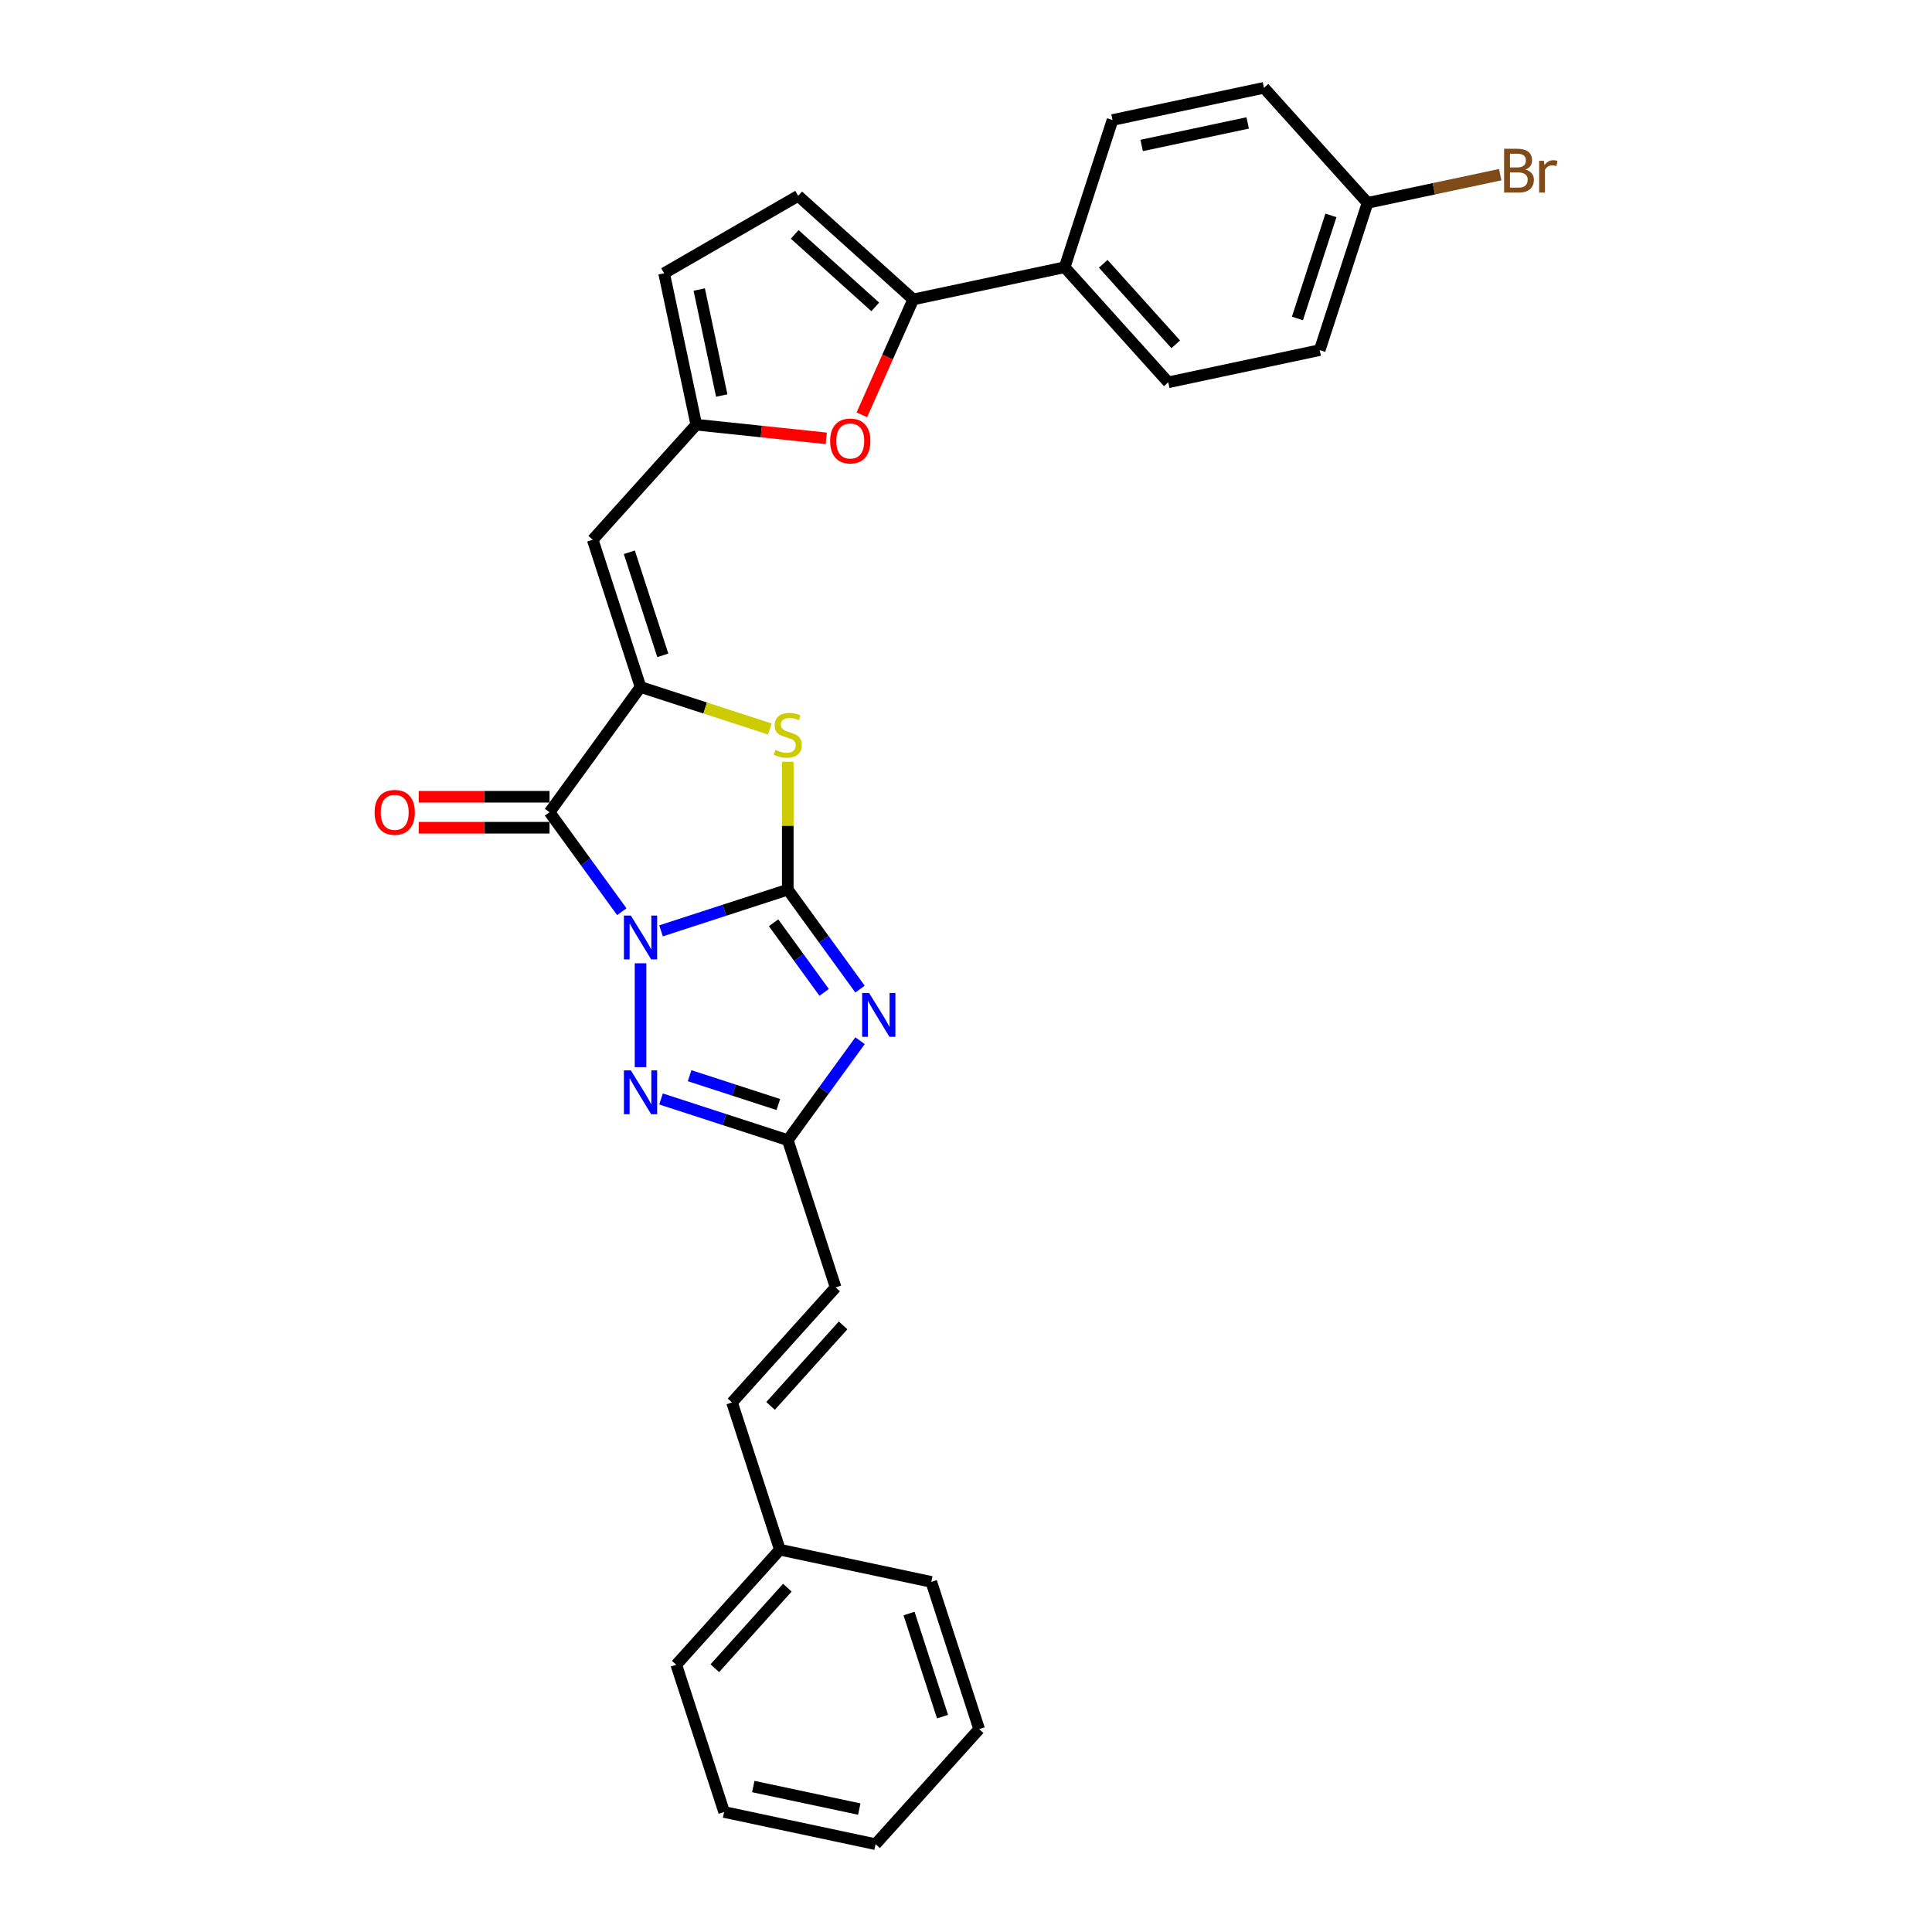 <?xml version='1.0' encoding='iso-8859-1'?>
<svg version='1.1' baseProfile='full'
              xmlns='http://www.w3.org/2000/svg'
                      xmlns:rdkit='http://www.rdkit.org/xml'
                      xmlns:xlink='http://www.w3.org/1999/xlink'
                  xml:space='preserve'
width='1000px' height='1000px' viewBox='0 0 1000 1000'>
<!-- END OF HEADER -->
<rect style='opacity:1.0;fill:#FFFFFF;stroke:none' width='1000' height='1000' x='0' y='0'> </rect>
<path class='bond-0' d='M 342.151,481.798 L 374.953,471.14' style='fill:none;fill-rule:evenodd;stroke:#0000FF;stroke-width:6px;stroke-linecap:butt;stroke-linejoin:miter;stroke-opacity:1' />
<path class='bond-0' d='M 374.953,471.14 L 407.754,460.482' style='fill:none;fill-rule:evenodd;stroke:#000000;stroke-width:6px;stroke-linecap:butt;stroke-linejoin:miter;stroke-opacity:1' />
<path class='bond-1' d='M 321.842,471.894 L 303.141,446.155' style='fill:none;fill-rule:evenodd;stroke:#0000FF;stroke-width:6px;stroke-linecap:butt;stroke-linejoin:miter;stroke-opacity:1' />
<path class='bond-1' d='M 303.141,446.155 L 284.439,420.415' style='fill:none;fill-rule:evenodd;stroke:#000000;stroke-width:6px;stroke-linecap:butt;stroke-linejoin:miter;stroke-opacity:1' />
<path class='bond-4' d='M 331.542,498.595 L 331.542,552.363' style='fill:none;fill-rule:evenodd;stroke:#0000FF;stroke-width:6px;stroke-linecap:butt;stroke-linejoin:miter;stroke-opacity:1' />
<path class='bond-2' d='M 407.754,460.482 L 426.455,486.222' style='fill:none;fill-rule:evenodd;stroke:#000000;stroke-width:6px;stroke-linecap:butt;stroke-linejoin:miter;stroke-opacity:1' />
<path class='bond-2' d='M 426.455,486.222 L 445.157,511.962' style='fill:none;fill-rule:evenodd;stroke:#0000FF;stroke-width:6px;stroke-linecap:butt;stroke-linejoin:miter;stroke-opacity:1' />
<path class='bond-2' d='M 400.399,477.624 L 413.489,495.642' style='fill:none;fill-rule:evenodd;stroke:#000000;stroke-width:6px;stroke-linecap:butt;stroke-linejoin:miter;stroke-opacity:1' />
<path class='bond-2' d='M 413.489,495.642 L 426.58,513.66' style='fill:none;fill-rule:evenodd;stroke:#0000FF;stroke-width:6px;stroke-linecap:butt;stroke-linejoin:miter;stroke-opacity:1' />
<path class='bond-5' d='M 407.754,460.482 L 407.754,427.378' style='fill:none;fill-rule:evenodd;stroke:#000000;stroke-width:6px;stroke-linecap:butt;stroke-linejoin:miter;stroke-opacity:1' />
<path class='bond-5' d='M 407.754,427.378 L 407.754,394.275' style='fill:none;fill-rule:evenodd;stroke:#CCCC00;stroke-width:6px;stroke-linecap:butt;stroke-linejoin:miter;stroke-opacity:1' />
<path class='bond-3' d='M 284.439,420.415 L 331.542,355.584' style='fill:none;fill-rule:evenodd;stroke:#000000;stroke-width:6px;stroke-linecap:butt;stroke-linejoin:miter;stroke-opacity:1' />
<path class='bond-14' d='M 284.439,412.401 L 250.583,412.401' style='fill:none;fill-rule:evenodd;stroke:#000000;stroke-width:6px;stroke-linecap:butt;stroke-linejoin:miter;stroke-opacity:1' />
<path class='bond-14' d='M 250.583,412.401 L 216.726,412.401' style='fill:none;fill-rule:evenodd;stroke:#FF0000;stroke-width:6px;stroke-linecap:butt;stroke-linejoin:miter;stroke-opacity:1' />
<path class='bond-14' d='M 284.439,428.428 L 250.583,428.428' style='fill:none;fill-rule:evenodd;stroke:#000000;stroke-width:6px;stroke-linecap:butt;stroke-linejoin:miter;stroke-opacity:1' />
<path class='bond-14' d='M 250.583,428.428 L 216.726,428.428' style='fill:none;fill-rule:evenodd;stroke:#FF0000;stroke-width:6px;stroke-linecap:butt;stroke-linejoin:miter;stroke-opacity:1' />
<path class='bond-29' d='M 445.157,538.663 L 426.455,564.403' style='fill:none;fill-rule:evenodd;stroke:#0000FF;stroke-width:6px;stroke-linecap:butt;stroke-linejoin:miter;stroke-opacity:1' />
<path class='bond-29' d='M 426.455,564.403 L 407.754,590.143' style='fill:none;fill-rule:evenodd;stroke:#000000;stroke-width:6px;stroke-linecap:butt;stroke-linejoin:miter;stroke-opacity:1' />
<path class='bond-7' d='M 331.542,355.584 L 306.779,279.371' style='fill:none;fill-rule:evenodd;stroke:#000000;stroke-width:6px;stroke-linecap:butt;stroke-linejoin:miter;stroke-opacity:1' />
<path class='bond-7' d='M 343.07,339.2 L 325.736,285.851' style='fill:none;fill-rule:evenodd;stroke:#000000;stroke-width:6px;stroke-linecap:butt;stroke-linejoin:miter;stroke-opacity:1' />
<path class='bond-30' d='M 331.542,355.584 L 365.008,366.458' style='fill:none;fill-rule:evenodd;stroke:#000000;stroke-width:6px;stroke-linecap:butt;stroke-linejoin:miter;stroke-opacity:1' />
<path class='bond-30' d='M 365.008,366.458 L 398.475,377.332' style='fill:none;fill-rule:evenodd;stroke:#CCCC00;stroke-width:6px;stroke-linecap:butt;stroke-linejoin:miter;stroke-opacity:1' />
<path class='bond-6' d='M 342.151,568.827 L 374.953,579.485' style='fill:none;fill-rule:evenodd;stroke:#0000FF;stroke-width:6px;stroke-linecap:butt;stroke-linejoin:miter;stroke-opacity:1' />
<path class='bond-6' d='M 374.953,579.485 L 407.754,590.143' style='fill:none;fill-rule:evenodd;stroke:#000000;stroke-width:6px;stroke-linecap:butt;stroke-linejoin:miter;stroke-opacity:1' />
<path class='bond-6' d='M 356.944,556.782 L 379.905,564.242' style='fill:none;fill-rule:evenodd;stroke:#0000FF;stroke-width:6px;stroke-linecap:butt;stroke-linejoin:miter;stroke-opacity:1' />
<path class='bond-6' d='M 379.905,564.242 L 402.866,571.703' style='fill:none;fill-rule:evenodd;stroke:#000000;stroke-width:6px;stroke-linecap:butt;stroke-linejoin:miter;stroke-opacity:1' />
<path class='bond-12' d='M 407.754,590.143 L 432.517,666.356' style='fill:none;fill-rule:evenodd;stroke:#000000;stroke-width:6px;stroke-linecap:butt;stroke-linejoin:miter;stroke-opacity:1' />
<path class='bond-10' d='M 306.779,279.371 L 360.399,219.82' style='fill:none;fill-rule:evenodd;stroke:#000000;stroke-width:6px;stroke-linecap:butt;stroke-linejoin:miter;stroke-opacity:1' />
<path class='bond-8' d='M 472.689,154.989 L 459.392,184.853' style='fill:none;fill-rule:evenodd;stroke:#000000;stroke-width:6px;stroke-linecap:butt;stroke-linejoin:miter;stroke-opacity:1' />
<path class='bond-8' d='M 459.392,184.853 L 446.096,214.717' style='fill:none;fill-rule:evenodd;stroke:#FF0000;stroke-width:6px;stroke-linecap:butt;stroke-linejoin:miter;stroke-opacity:1' />
<path class='bond-15' d='M 472.689,154.989 L 551.072,138.328' style='fill:none;fill-rule:evenodd;stroke:#000000;stroke-width:6px;stroke-linecap:butt;stroke-linejoin:miter;stroke-opacity:1' />
<path class='bond-31' d='M 472.689,154.989 L 413.137,101.369' style='fill:none;fill-rule:evenodd;stroke:#000000;stroke-width:6px;stroke-linecap:butt;stroke-linejoin:miter;stroke-opacity:1' />
<path class='bond-31' d='M 453.032,158.856 L 411.346,121.322' style='fill:none;fill-rule:evenodd;stroke:#000000;stroke-width:6px;stroke-linecap:butt;stroke-linejoin:miter;stroke-opacity:1' />
<path class='bond-9' d='M 427.674,226.89 L 394.037,223.355' style='fill:none;fill-rule:evenodd;stroke:#FF0000;stroke-width:6px;stroke-linecap:butt;stroke-linejoin:miter;stroke-opacity:1' />
<path class='bond-9' d='M 394.037,223.355 L 360.399,219.82' style='fill:none;fill-rule:evenodd;stroke:#000000;stroke-width:6px;stroke-linecap:butt;stroke-linejoin:miter;stroke-opacity:1' />
<path class='bond-13' d='M 360.399,219.82 L 343.738,141.436' style='fill:none;fill-rule:evenodd;stroke:#000000;stroke-width:6px;stroke-linecap:butt;stroke-linejoin:miter;stroke-opacity:1' />
<path class='bond-13' d='M 373.577,204.73 L 361.914,149.861' style='fill:none;fill-rule:evenodd;stroke:#000000;stroke-width:6px;stroke-linecap:butt;stroke-linejoin:miter;stroke-opacity:1' />
<path class='bond-11' d='M 413.137,101.369 L 343.738,141.436' style='fill:none;fill-rule:evenodd;stroke:#000000;stroke-width:6px;stroke-linecap:butt;stroke-linejoin:miter;stroke-opacity:1' />
<path class='bond-16' d='M 432.517,666.356 L 378.897,725.907' style='fill:none;fill-rule:evenodd;stroke:#000000;stroke-width:6px;stroke-linecap:butt;stroke-linejoin:miter;stroke-opacity:1' />
<path class='bond-16' d='M 436.385,686.012 L 398.85,727.699' style='fill:none;fill-rule:evenodd;stroke:#000000;stroke-width:6px;stroke-linecap:butt;stroke-linejoin:miter;stroke-opacity:1' />
<path class='bond-17' d='M 551.072,138.328 L 604.693,197.88' style='fill:none;fill-rule:evenodd;stroke:#000000;stroke-width:6px;stroke-linecap:butt;stroke-linejoin:miter;stroke-opacity:1' />
<path class='bond-17' d='M 571.026,136.537 L 608.56,178.223' style='fill:none;fill-rule:evenodd;stroke:#000000;stroke-width:6px;stroke-linecap:butt;stroke-linejoin:miter;stroke-opacity:1' />
<path class='bond-18' d='M 551.072,138.328 L 575.835,62.115' style='fill:none;fill-rule:evenodd;stroke:#000000;stroke-width:6px;stroke-linecap:butt;stroke-linejoin:miter;stroke-opacity:1' />
<path class='bond-20' d='M 378.897,725.907 L 403.66,802.12' style='fill:none;fill-rule:evenodd;stroke:#000000;stroke-width:6px;stroke-linecap:butt;stroke-linejoin:miter;stroke-opacity:1' />
<path class='bond-22' d='M 604.693,197.88 L 683.077,181.219' style='fill:none;fill-rule:evenodd;stroke:#000000;stroke-width:6px;stroke-linecap:butt;stroke-linejoin:miter;stroke-opacity:1' />
<path class='bond-21' d='M 575.835,62.115 L 654.219,45.455' style='fill:none;fill-rule:evenodd;stroke:#000000;stroke-width:6px;stroke-linecap:butt;stroke-linejoin:miter;stroke-opacity:1' />
<path class='bond-21' d='M 590.925,75.293 L 645.794,63.63' style='fill:none;fill-rule:evenodd;stroke:#000000;stroke-width:6px;stroke-linecap:butt;stroke-linejoin:miter;stroke-opacity:1' />
<path class='bond-19' d='M 707.84,105.006 L 654.219,45.455' style='fill:none;fill-rule:evenodd;stroke:#000000;stroke-width:6px;stroke-linecap:butt;stroke-linejoin:miter;stroke-opacity:1' />
<path class='bond-23' d='M 707.84,105.006 L 742.175,97.708' style='fill:none;fill-rule:evenodd;stroke:#000000;stroke-width:6px;stroke-linecap:butt;stroke-linejoin:miter;stroke-opacity:1' />
<path class='bond-23' d='M 742.175,97.708 L 776.511,90.41' style='fill:none;fill-rule:evenodd;stroke:#7F4C19;stroke-width:6px;stroke-linecap:butt;stroke-linejoin:miter;stroke-opacity:1' />
<path class='bond-33' d='M 707.84,105.006 L 683.077,181.219' style='fill:none;fill-rule:evenodd;stroke:#000000;stroke-width:6px;stroke-linecap:butt;stroke-linejoin:miter;stroke-opacity:1' />
<path class='bond-33' d='M 688.883,111.486 L 671.549,164.835' style='fill:none;fill-rule:evenodd;stroke:#000000;stroke-width:6px;stroke-linecap:butt;stroke-linejoin:miter;stroke-opacity:1' />
<path class='bond-24' d='M 403.66,802.12 L 350.039,861.672' style='fill:none;fill-rule:evenodd;stroke:#000000;stroke-width:6px;stroke-linecap:butt;stroke-linejoin:miter;stroke-opacity:1' />
<path class='bond-24' d='M 407.527,821.777 L 369.992,863.463' style='fill:none;fill-rule:evenodd;stroke:#000000;stroke-width:6px;stroke-linecap:butt;stroke-linejoin:miter;stroke-opacity:1' />
<path class='bond-25' d='M 403.66,802.12 L 482.043,818.781' style='fill:none;fill-rule:evenodd;stroke:#000000;stroke-width:6px;stroke-linecap:butt;stroke-linejoin:miter;stroke-opacity:1' />
<path class='bond-27' d='M 350.039,861.672 L 374.802,937.884' style='fill:none;fill-rule:evenodd;stroke:#000000;stroke-width:6px;stroke-linecap:butt;stroke-linejoin:miter;stroke-opacity:1' />
<path class='bond-26' d='M 482.043,818.781 L 506.806,894.994' style='fill:none;fill-rule:evenodd;stroke:#000000;stroke-width:6px;stroke-linecap:butt;stroke-linejoin:miter;stroke-opacity:1' />
<path class='bond-26' d='M 470.515,835.165 L 487.849,888.514' style='fill:none;fill-rule:evenodd;stroke:#000000;stroke-width:6px;stroke-linecap:butt;stroke-linejoin:miter;stroke-opacity:1' />
<path class='bond-28' d='M 506.806,894.994 L 453.186,954.545' style='fill:none;fill-rule:evenodd;stroke:#000000;stroke-width:6px;stroke-linecap:butt;stroke-linejoin:miter;stroke-opacity:1' />
<path class='bond-32' d='M 374.802,937.884 L 453.186,954.545' style='fill:none;fill-rule:evenodd;stroke:#000000;stroke-width:6px;stroke-linecap:butt;stroke-linejoin:miter;stroke-opacity:1' />
<path class='bond-32' d='M 389.892,924.707 L 444.76,936.37' style='fill:none;fill-rule:evenodd;stroke:#000000;stroke-width:6px;stroke-linecap:butt;stroke-linejoin:miter;stroke-opacity:1' />
<path  class='atom-0' d='M 326.525 473.898
L 333.962 485.918
Q 334.699 487.104, 335.885 489.252
Q 337.071 491.399, 337.135 491.528
L 337.135 473.898
L 340.148 473.898
L 340.148 496.592
L 337.039 496.592
L 329.057 483.45
Q 328.128 481.911, 327.134 480.148
Q 326.172 478.385, 325.884 477.84
L 325.884 496.592
L 322.935 496.592
L 322.935 473.898
L 326.525 473.898
' fill='#0000FF'/>
<path  class='atom-3' d='M 449.84 513.965
L 457.276 525.985
Q 458.014 527.171, 459.2 529.319
Q 460.386 531.467, 460.45 531.595
L 460.45 513.965
L 463.463 513.965
L 463.463 536.659
L 460.354 536.659
L 452.372 523.517
Q 451.443 521.979, 450.449 520.216
Q 449.487 518.453, 449.199 517.908
L 449.199 536.659
L 446.25 536.659
L 446.25 513.965
L 449.84 513.965
' fill='#0000FF'/>
<path  class='atom-5' d='M 326.525 554.033
L 333.962 566.053
Q 334.699 567.239, 335.885 569.386
Q 337.071 571.534, 337.135 571.662
L 337.135 554.033
L 340.148 554.033
L 340.148 576.727
L 337.039 576.727
L 329.057 563.585
Q 328.128 562.046, 327.134 560.283
Q 326.172 558.52, 325.884 557.975
L 325.884 576.727
L 322.935 576.727
L 322.935 554.033
L 326.525 554.033
' fill='#0000FF'/>
<path  class='atom-6' d='M 401.343 388.136
Q 401.6 388.232, 402.658 388.681
Q 403.715 389.13, 404.869 389.418
Q 406.055 389.675, 407.209 389.675
Q 409.357 389.675, 410.607 388.649
Q 411.857 387.591, 411.857 385.764
Q 411.857 384.514, 411.216 383.745
Q 410.607 382.976, 409.645 382.559
Q 408.684 382.142, 407.081 381.661
Q 405.062 381.052, 403.844 380.475
Q 402.658 379.898, 401.792 378.68
Q 400.959 377.462, 400.959 375.411
Q 400.959 372.558, 402.882 370.795
Q 404.837 369.032, 408.684 369.032
Q 411.312 369.032, 414.293 370.282
L 413.556 372.75
Q 410.831 371.628, 408.78 371.628
Q 406.568 371.628, 405.35 372.558
Q 404.132 373.456, 404.164 375.026
Q 404.164 376.244, 404.773 376.981
Q 405.414 377.719, 406.312 378.135
Q 407.241 378.552, 408.78 379.033
Q 410.831 379.674, 412.049 380.315
Q 413.268 380.956, 414.133 382.27
Q 415.03 383.553, 415.03 385.764
Q 415.03 388.906, 412.915 390.604
Q 410.831 392.271, 407.338 392.271
Q 405.318 392.271, 403.78 391.822
Q 402.273 391.406, 400.478 390.668
L 401.343 388.136
' fill='#CCCC00'/>
<path  class='atom-10' d='M 429.677 228.26
Q 429.677 222.811, 432.37 219.766
Q 435.063 216.721, 440.095 216.721
Q 445.127 216.721, 447.82 219.766
Q 450.512 222.811, 450.512 228.26
Q 450.512 233.773, 447.788 236.915
Q 445.063 240.024, 440.095 240.024
Q 435.095 240.024, 432.37 236.915
Q 429.677 233.805, 429.677 228.26
M 440.095 237.46
Q 443.557 237.46, 445.416 235.152
Q 447.307 232.812, 447.307 228.26
Q 447.307 223.805, 445.416 221.561
Q 443.557 219.285, 440.095 219.285
Q 436.633 219.285, 434.742 221.529
Q 432.883 223.773, 432.883 228.26
Q 432.883 232.844, 434.742 235.152
Q 436.633 237.46, 440.095 237.46
' fill='#FF0000'/>
<path  class='atom-15' d='M 193.887 420.479
Q 193.887 415.029, 196.58 411.984
Q 199.272 408.939, 204.305 408.939
Q 209.337 408.939, 212.03 411.984
Q 214.722 415.029, 214.722 420.479
Q 214.722 425.992, 211.998 429.133
Q 209.273 432.242, 204.305 432.242
Q 199.304 432.242, 196.58 429.133
Q 193.887 426.024, 193.887 420.479
M 204.305 429.678
Q 207.766 429.678, 209.626 427.37
Q 211.517 425.03, 211.517 420.479
Q 211.517 416.023, 209.626 413.779
Q 207.766 411.504, 204.305 411.504
Q 200.843 411.504, 198.952 413.747
Q 197.093 415.991, 197.093 420.479
Q 197.093 425.062, 198.952 427.37
Q 200.843 429.678, 204.305 429.678
' fill='#FF0000'/>
<path  class='atom-24' d='M 789.541 87.768
Q 791.721 88.377, 792.81 89.724
Q 793.932 91.038, 793.932 92.993
Q 793.932 96.135, 791.913 97.93
Q 789.926 99.692, 786.143 99.692
L 778.514 99.692
L 778.514 76.998
L 785.214 76.998
Q 789.092 76.998, 791.048 78.569
Q 793.003 80.139, 793.003 83.024
Q 793.003 86.454, 789.541 87.768
M 781.56 79.563
L 781.56 86.678
L 785.214 86.678
Q 787.457 86.678, 788.611 85.781
Q 789.797 84.852, 789.797 83.024
Q 789.797 79.563, 785.214 79.563
L 781.56 79.563
M 786.143 97.128
Q 788.355 97.128, 789.541 96.07
Q 790.727 95.013, 790.727 92.993
Q 790.727 91.134, 789.413 90.204
Q 788.131 89.243, 785.662 89.243
L 781.56 89.243
L 781.56 97.128
L 786.143 97.128
' fill='#7F4C19'/>
<path  class='atom-24' d='M 799.093 83.217
L 799.446 85.493
Q 801.177 82.928, 803.997 82.928
Q 804.895 82.928, 806.113 83.249
L 805.632 85.941
Q 804.254 85.621, 803.484 85.621
Q 802.138 85.621, 801.241 86.166
Q 800.375 86.678, 799.67 87.929
L 799.67 99.692
L 796.657 99.692
L 796.657 83.217
L 799.093 83.217
' fill='#7F4C19'/>
</svg>
